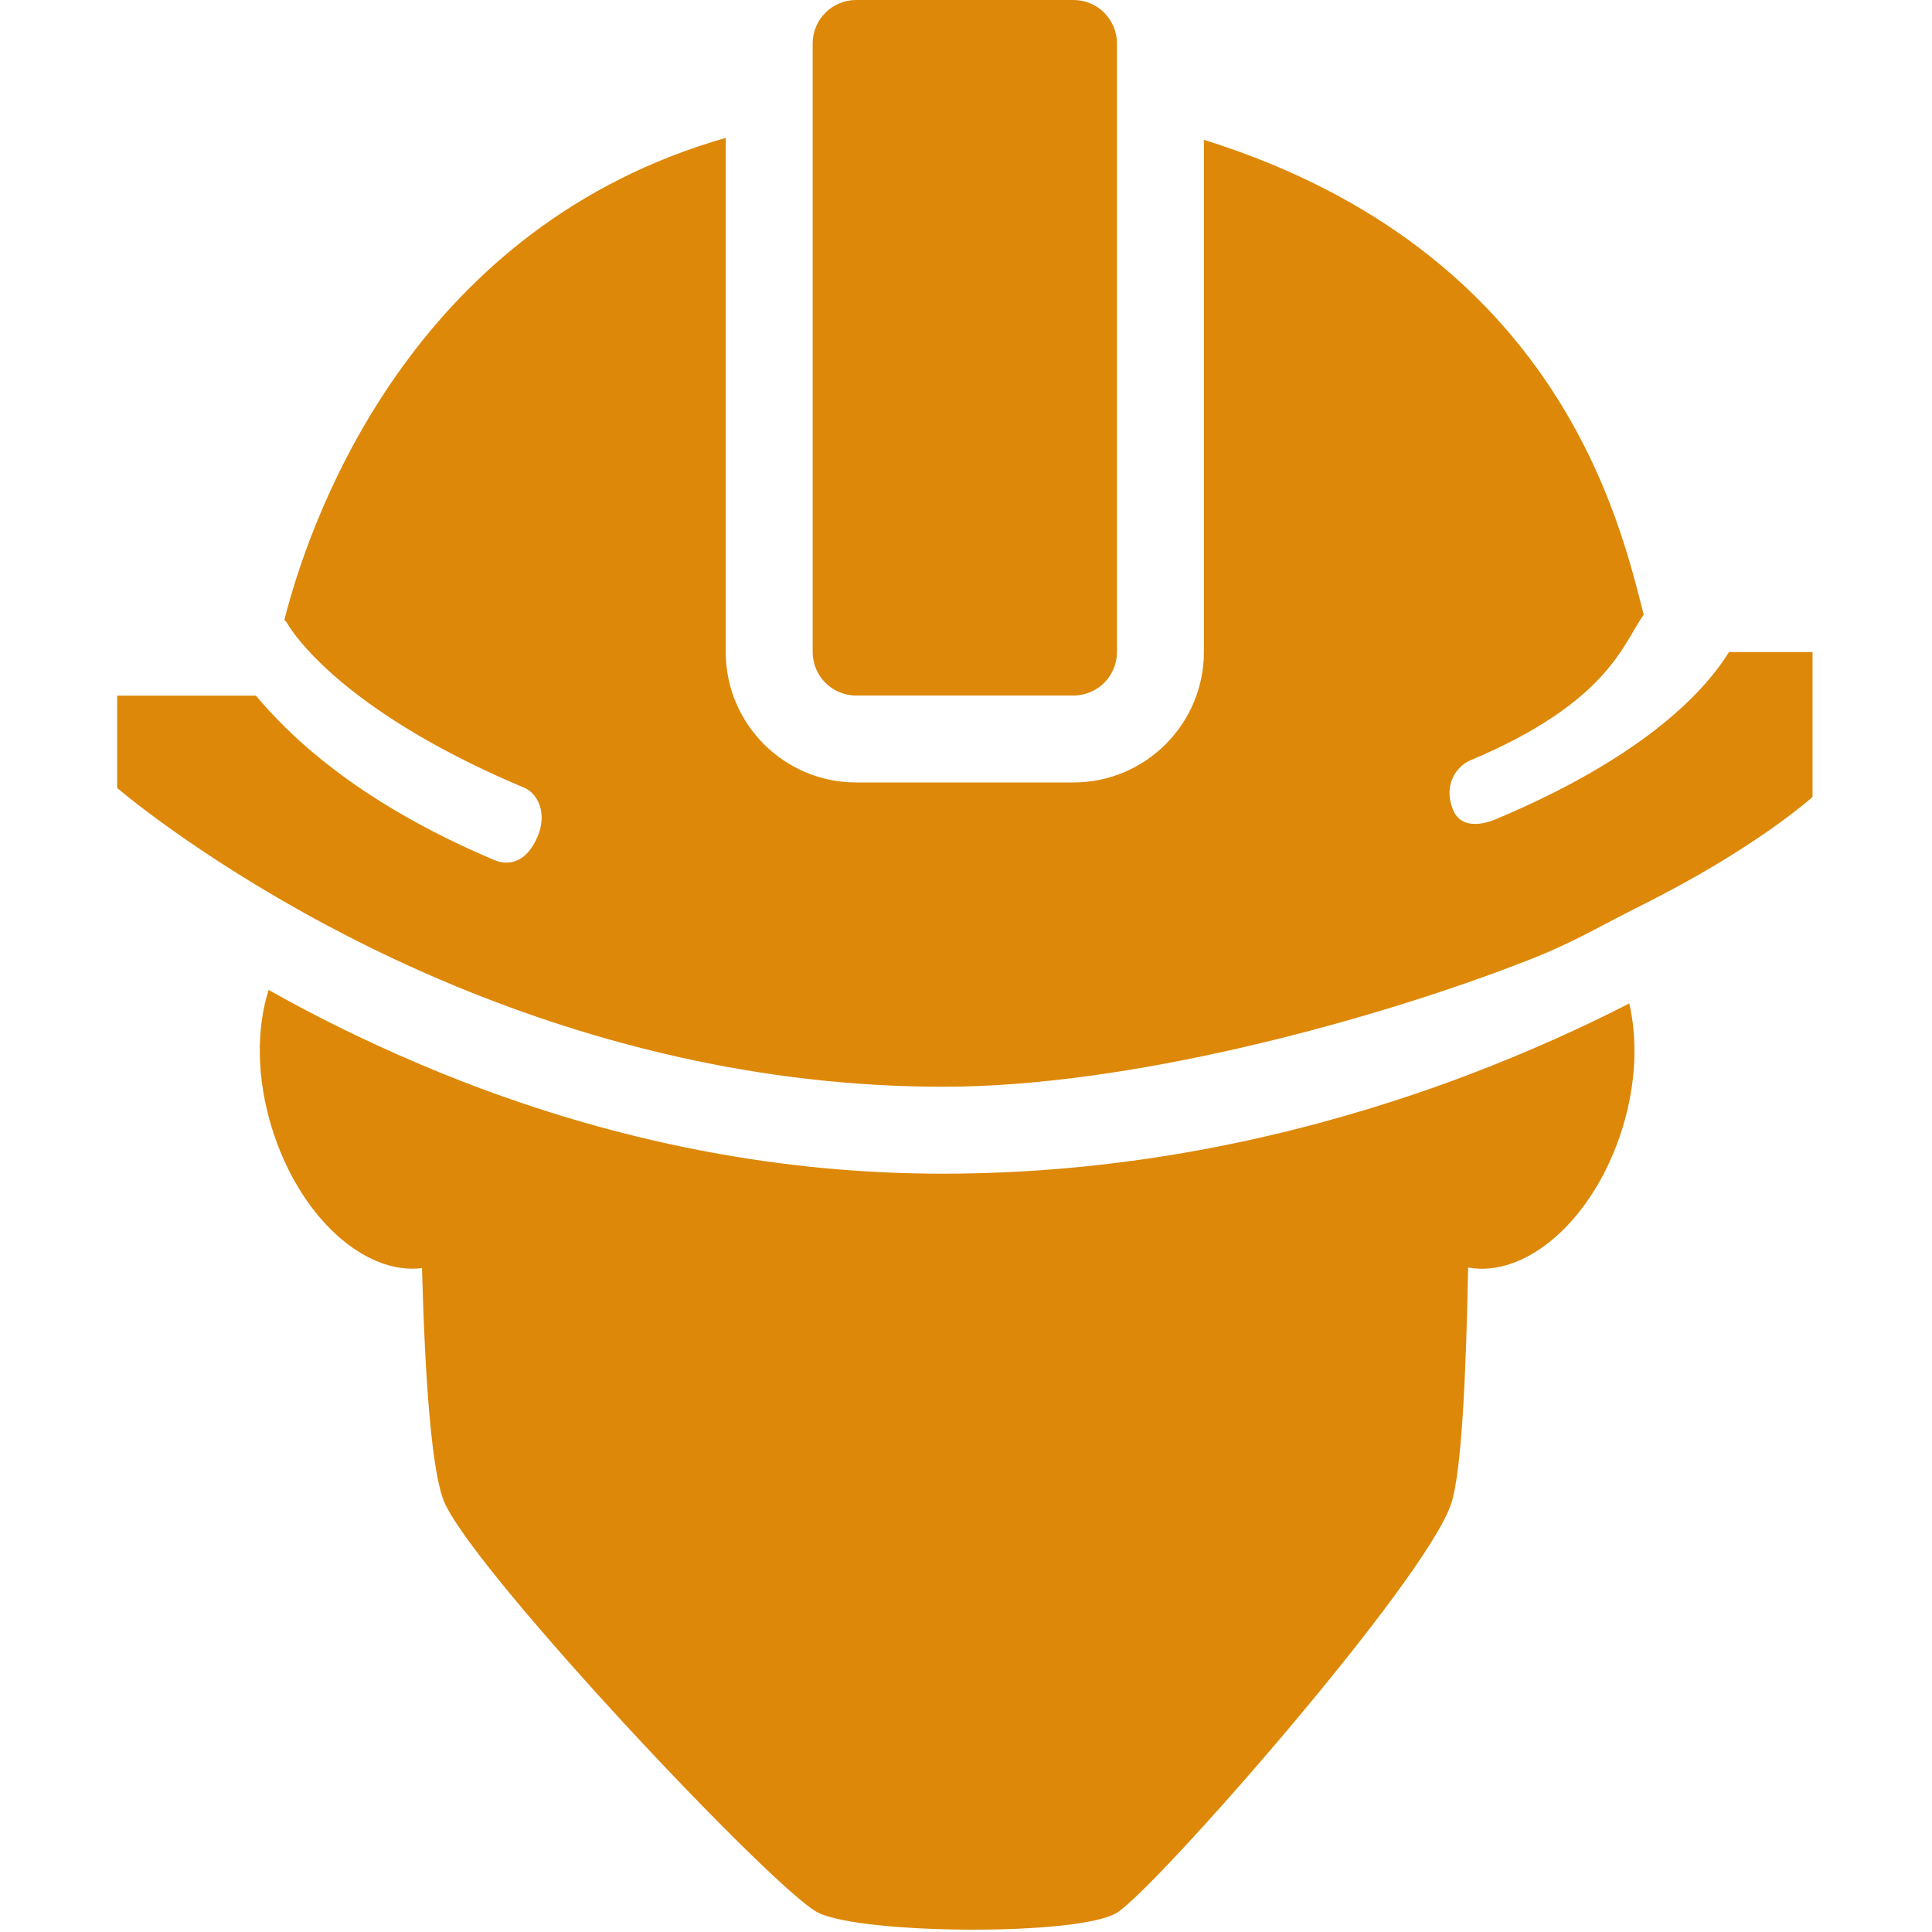 <?xml version="1.0" encoding="UTF-8"?> <svg xmlns="http://www.w3.org/2000/svg" width="425" height="425" viewBox="0 0 425 425" fill="none"><g clip-path="url(#clip0_3751_8)"><path d="M322.954 278.833C335.949 281.176 350.828 267.999 356.958 247.994C359.951 238.221 360.229 228.649 358.411 220.731C348.313 225.923 336.484 231.297 323.193 236.366C317.828 238.412 312.234 240.372 306.401 242.257C278.172 251.351 244.713 258.188 207.257 258.188C170.652 258.188 137.919 250.911 110.197 241.062C103.972 238.853 98.052 236.519 92.363 234.1C79.97 228.831 68.753 223.237 59.095 217.757C56.418 226.172 56.379 236.959 59.764 247.994C65.741 267.52 80.065 280.525 92.831 278.967C93.472 302.778 94.906 324.399 97.899 330.805C105.473 347.042 170.412 415.969 179.974 420.75C189.536 425.531 237.349 425.933 245.716 420.75C254.083 415.567 313.447 348.037 319.223 330.805C321.491 324.025 322.523 302.481 322.954 278.833Z" fill="#DD8808"></path><path d="M380.339 143.438C374.439 153 360.353 167.067 329.017 180.225C328.414 180.474 321.682 183.409 319.598 178.035C317.303 172.135 320.908 168.32 323.346 167.306C354.08 154.406 357.074 141.353 361.586 135.243C356.547 115.745 343.475 55.339 264.833 30.754V143.439C264.833 159.255 251.962 172.127 236.145 172.127H188.333C172.517 172.127 159.645 159.256 159.645 143.439V30.332C92.793 49.467 69.222 110.103 62.557 136.361C62.815 136.648 63.102 136.916 63.284 137.269C63.313 137.327 63.647 137.91 64.317 138.847C67.702 143.609 80.497 158.66 115.419 173.329C117.857 174.343 120.87 178.598 117.962 184.689C114.672 191.564 109.595 189.547 108.993 189.298C77.398 176.035 62.643 160.591 56.294 153.018H25.771V173.338C25.771 173.338 42.582 187.806 71.193 203.164C77.714 206.664 84.8 210.183 92.508 213.615C95.109 214.772 97.777 215.92 100.512 217.049C129.868 229.136 166.34 239.062 207.459 239.062C248.645 239.062 299.278 224.842 328.654 214.066C331.551 213.004 334.401 211.923 337.155 210.834C346.632 207.066 353.009 203.165 360.66 199.369C386.229 186.67 398.719 175.31 398.719 175.31V143.438H380.339Z" fill="#DD8808"></path><path d="M188.333 153H236.145C241.423 153 245.707 148.716 245.707 143.438V25.828V9.562C245.707 4.284 241.423 0 236.145 0H188.333C183.055 0 178.771 4.284 178.771 9.562V27.243V143.437C178.771 148.716 183.055 153 188.333 153Z" fill="#DD8808"></path></g><defs><clipPath id="clip0_3751_8"><rect width="424.488" height="424.488" fill="white"></rect></clipPath></defs></svg> 